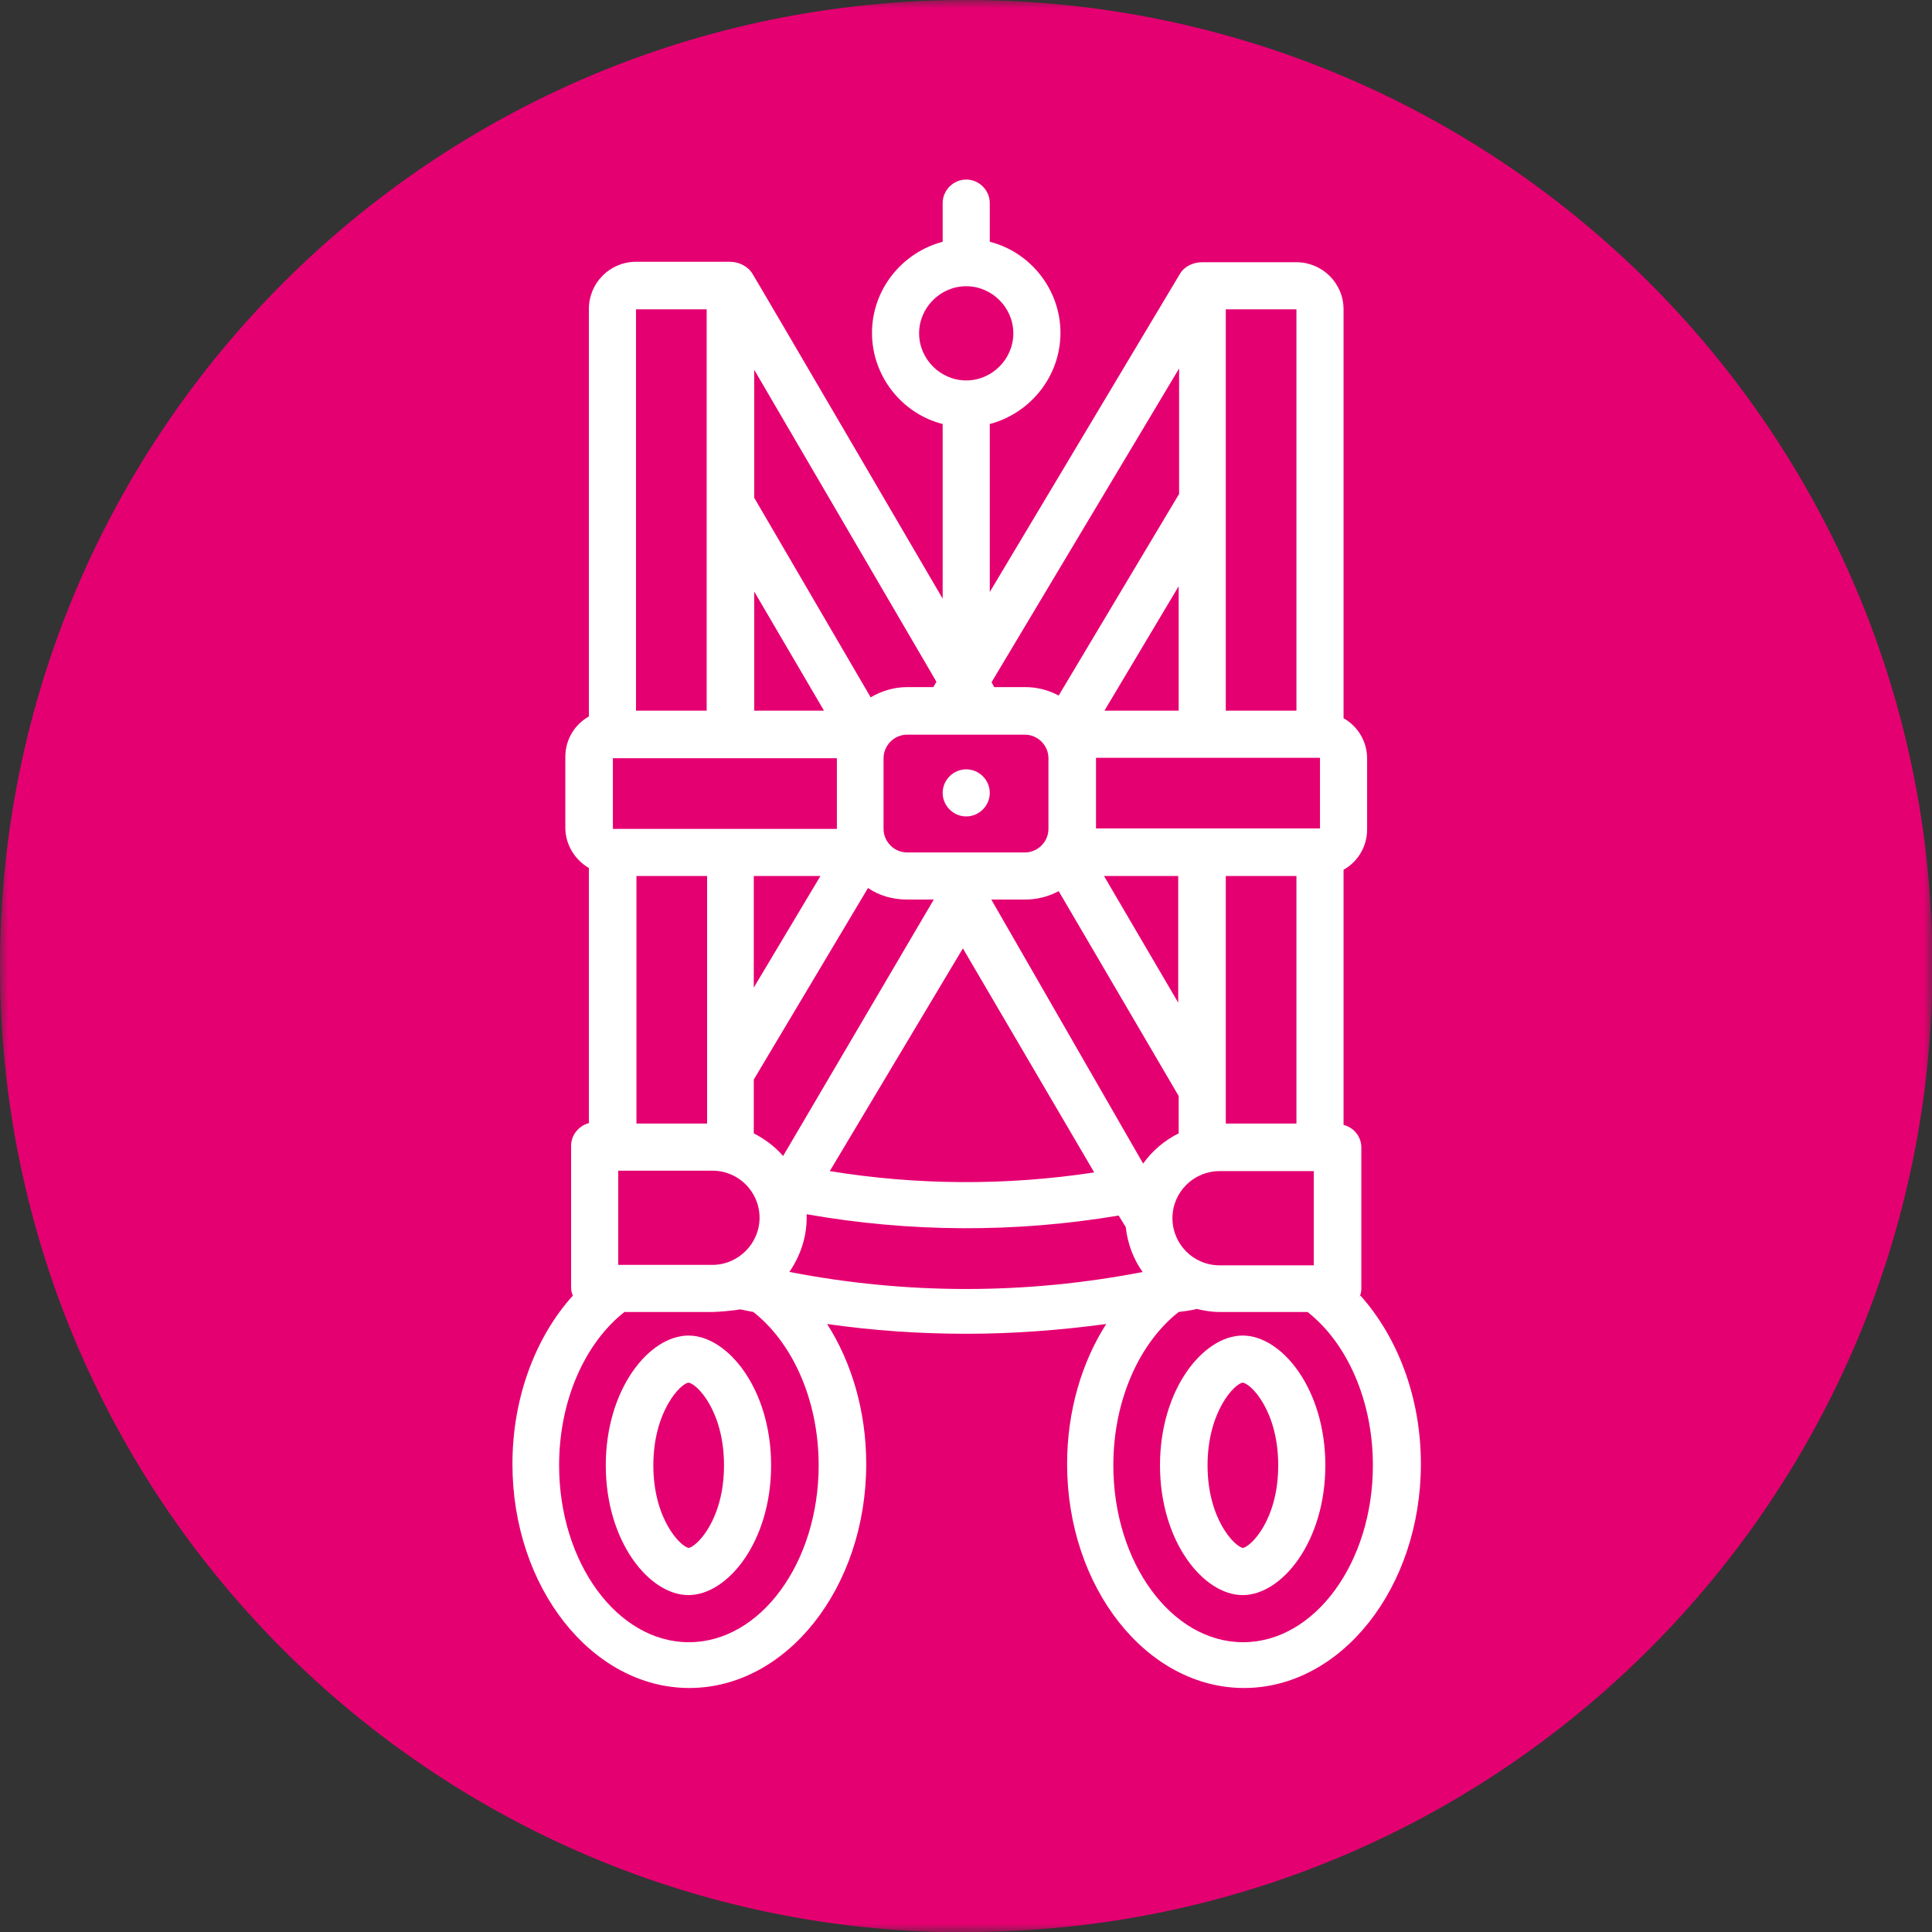 <?xml version="1.0" encoding="UTF-8"?> <svg xmlns="http://www.w3.org/2000/svg" width="114" height="114" viewBox="0 0 114 114" fill="none"><rect x="0" y="0" width="114" height="114" fill="#333333" stroke="none"/><g clip-path="url(#clip0_974_1940)"><mask id="mask0_974_1940" style="mask-type:luminance" maskUnits="userSpaceOnUse" x="0" y="0" width="114" height="114"><path d="M114 0H0V114H114V0Z" fill="white"></path></mask><g mask="url(#mask0_974_1940)"><path d="M57.013 114C88.483 114 114.026 88.483 114.026 56.987C114.026 25.491 88.483 0 57.013 0C25.543 0 0 25.517 0 57.013C0 88.509 25.517 114.026 57.013 114.026" fill="#E50071"></path><path d="M40.649 91.342C40.15 91.263 38.551 89.637 38.551 86.464C38.551 83.29 40.15 81.638 40.623 81.586C41.121 81.638 42.721 83.264 42.721 86.464C42.721 89.663 41.121 91.263 40.623 91.342M40.623 78.806C38.315 78.806 35.745 81.953 35.745 86.464C35.745 90.974 38.315 94.121 40.623 94.121C42.93 94.121 45.5 90.974 45.5 86.464C45.5 81.953 42.93 78.806 40.623 78.806Z" fill="white"></path><path d="M73.351 91.342C72.853 91.263 71.253 89.637 71.253 86.464C71.253 83.29 72.853 81.638 73.325 81.586C73.823 81.638 75.423 83.264 75.423 86.464C75.423 89.663 73.823 91.263 73.325 91.342M73.325 78.806C71.017 78.806 68.447 81.953 68.447 86.464C68.447 90.974 71.017 94.121 73.325 94.121C75.633 94.121 78.203 90.974 78.203 86.464C78.203 81.953 75.633 78.806 73.325 78.806Z" fill="white"></path><path d="M57.013 48.175C57.774 48.175 58.403 47.546 58.403 46.785C58.403 46.025 57.774 45.395 57.013 45.395C56.253 45.395 55.623 46.025 55.623 46.785C55.623 47.546 56.253 48.175 57.013 48.175Z" fill="white"></path><path d="M73.351 96.901C69.129 96.901 65.694 92.207 65.694 86.464C65.694 82.609 67.241 79.226 69.549 77.416C69.68 77.39 70.44 77.311 70.598 77.233C71.043 77.337 71.489 77.416 71.961 77.416H77.154C79.462 79.226 81.009 82.609 81.009 86.464C81.009 92.207 77.573 96.901 73.351 96.901ZM46.576 75.056C47.205 74.138 47.598 73.037 47.598 71.856C47.598 71.778 47.598 71.725 47.598 71.647C53.683 72.722 59.924 72.748 66.008 71.725L66.428 72.407C66.533 73.377 66.874 74.295 67.424 75.056C60.527 76.393 53.499 76.393 46.602 75.056M48.306 86.464C48.306 92.207 44.871 96.901 40.649 96.901C36.426 96.901 32.991 92.207 32.991 86.464C32.991 82.609 34.538 79.226 36.846 77.416H42.039C42.38 77.416 43.507 77.311 43.665 77.259C43.927 77.311 44.189 77.364 44.451 77.416C46.759 79.226 48.306 82.609 48.306 86.464ZM41.698 41.934H37.528V18.253H41.698V41.907V41.934ZM54.233 19.669C54.233 18.148 55.492 16.889 57.013 16.889C58.534 16.889 59.793 18.148 59.793 19.669C59.793 21.19 58.534 22.448 57.013 22.448C55.492 22.448 54.233 21.19 54.233 19.669ZM76.498 18.279V41.934H72.329V18.253H76.498V18.279ZM56.803 55.938L64.566 69.181C59.373 69.968 54.128 69.942 48.962 69.103L56.83 55.938H56.803ZM41.724 66.297H37.554V51.689H41.724V66.297ZM49.382 48.91H36.164V44.74H49.382V48.91ZM44.504 34.905L48.621 41.934H44.504V34.905ZM55.072 40.544H53.525C52.739 40.544 52.004 40.78 51.375 41.147L44.504 29.372V21.819L55.256 40.229L55.072 40.544ZM69.549 29.188L62.468 41.042C61.891 40.727 61.209 40.544 60.501 40.544H58.665L58.508 40.255L69.575 21.741V29.162L69.549 29.188ZM65.169 41.934L69.549 34.591V41.934H65.169ZM77.888 44.714V48.883H64.671V44.714H77.888ZM72.329 66.297V51.689H76.498V66.297H72.329ZM58.508 53.079H60.501C61.209 53.079 61.891 52.896 62.468 52.581L69.549 64.671V66.874C68.71 67.293 68.001 67.896 67.451 68.657L58.508 53.105V53.079ZM44.478 66.874V63.7L51.217 52.398C51.873 52.843 52.66 53.079 53.525 53.079H55.099L46.208 68.211C45.736 67.66 45.133 67.215 44.478 66.874ZM36.479 69.077H42.039C43.586 69.077 44.819 70.335 44.819 71.856C44.819 73.377 43.56 74.636 42.039 74.636H36.479V69.077ZM69.522 59.163L65.143 51.689H69.522V59.163ZM69.181 71.883C69.181 70.335 70.44 69.103 71.961 69.103H77.521V74.662H71.961C70.414 74.662 69.181 73.404 69.181 71.883ZM60.475 43.35C61.235 43.35 61.865 43.979 61.865 44.74V48.91C61.865 49.67 61.235 50.3 60.475 50.3H53.525C52.765 50.3 52.135 49.67 52.135 48.91V44.74C52.135 43.979 52.765 43.35 53.525 43.35H60.475ZM48.411 51.689L44.478 58.272V51.689H48.411ZM80.222 76.551C80.275 76.393 80.327 76.236 80.327 76.052V67.713C80.327 67.057 79.881 66.533 79.278 66.375V51.322C80.117 50.85 80.668 49.959 80.668 48.936V44.766C80.668 43.743 80.117 42.852 79.278 42.38V18.253C79.278 16.705 78.019 15.473 76.498 15.473H70.939C70.414 15.473 69.89 15.709 69.627 16.154L58.403 34.932V25.019C60.789 24.389 62.573 22.212 62.573 19.642C62.573 17.072 60.789 14.87 58.403 14.266V11.985C58.403 11.224 57.774 10.595 57.013 10.595C56.253 10.595 55.623 11.224 55.623 11.985V14.266C53.237 14.896 51.453 17.072 51.453 19.642C51.453 22.212 53.237 24.415 55.623 25.019V35.325C55.623 35.325 44.425 16.154 44.399 16.154C44.137 15.709 43.586 15.447 43.088 15.447H37.528C35.981 15.447 34.748 16.705 34.748 18.226V42.275C33.909 42.747 33.358 43.638 33.358 44.661V48.831C33.358 49.854 33.935 50.745 34.748 51.217V66.27C34.145 66.428 33.699 66.979 33.699 67.608V75.948C33.699 76.131 33.725 76.288 33.804 76.446C31.627 78.859 30.237 82.425 30.237 86.385C30.237 93.676 34.932 99.602 40.675 99.602C46.418 99.602 51.112 93.676 51.112 86.385C51.112 83.264 50.247 80.379 48.805 78.124C51.532 78.517 54.286 78.701 57.039 78.701C59.793 78.701 62.547 78.491 65.274 78.124C63.832 80.379 62.966 83.264 62.966 86.385C62.966 93.676 67.66 99.602 73.404 99.602C79.147 99.602 83.841 93.676 83.841 86.385C83.841 82.425 82.451 78.885 80.275 76.446" fill="white"></path></g></g><defs><clipPath id="clip0_974_1940"><rect width="114" height="114" fill="white"></rect></clipPath></defs></svg> 